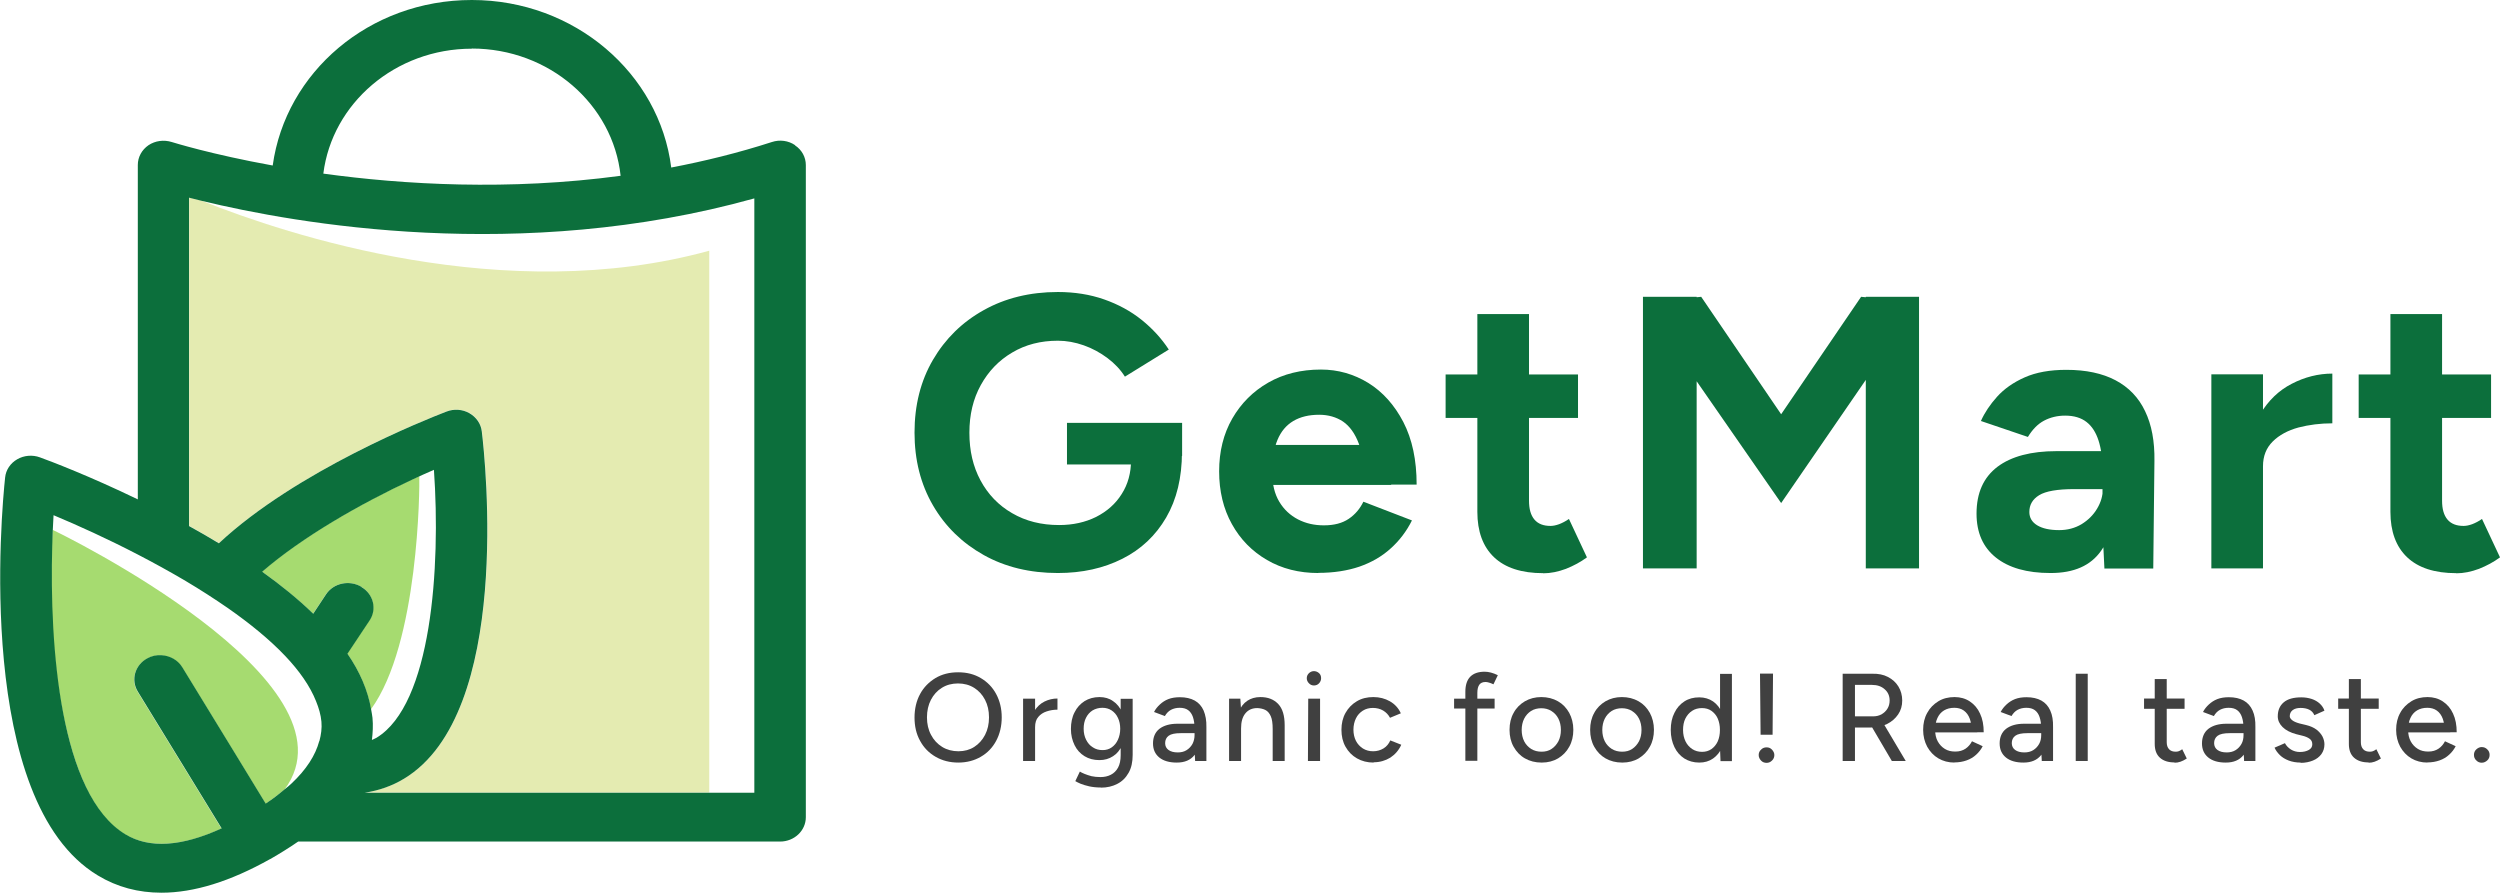 <svg width="168" height="60" viewBox="0 0 168 60" fill="none" xmlns="http://www.w3.org/2000/svg">
<path d="M13.567 13.488C13.273 13.42 12.968 13.342 12.712 13.274V35.342C13.381 35.712 14.049 36.101 14.718 36.501C19.928 31.631 28.678 28.164 30.015 27.648C30.517 27.453 31.077 27.502 31.549 27.755C32.011 28.018 32.326 28.466 32.385 28.973C32.621 30.901 34.44 47.914 27.164 52.316C26.348 52.813 25.463 53.115 24.52 53.261H47.663V16.848C33.958 20.627 19.329 15.796 13.577 13.498L13.567 13.488Z" fill="#E4EBB1"/>
<path d="M21.039 41.243L21.895 39.948C22.406 39.179 23.468 38.955 24.274 39.432C25.08 39.909 25.326 40.922 24.815 41.681L23.33 43.912C24.156 45.119 24.706 46.376 24.923 47.671C28.148 43.269 28.206 32.722 28.177 31.992C24.441 33.676 20.282 36.082 17.598 38.409C18.837 39.296 19.997 40.24 21.029 41.234L21.039 41.243Z" fill="#A6DB70"/>
<path d="M3.539 35.595C3.117 41.681 3.785 53.407 8.416 56.085C10.038 57.02 12.201 56.903 14.885 55.686L9.251 46.492C8.77 45.713 9.055 44.71 9.881 44.262C10.185 44.097 10.51 44.029 10.834 44.048C11.395 44.077 11.935 44.36 12.24 44.856L15.888 50.816L17.844 54.02C18.316 53.699 18.729 53.378 19.122 53.056C24.5 45.821 3.982 35.799 3.53 35.605L3.539 35.595Z" fill="#A6DB70"/>
<path d="M53.434 9.758C52.982 9.447 52.402 9.369 51.871 9.544C49.61 10.274 47.349 10.829 45.107 11.258C44.311 4.928 38.608 0 31.707 0C24.805 0 19.191 4.86 18.326 11.122C14.177 10.372 11.611 9.563 11.542 9.544C11.011 9.378 10.431 9.456 9.979 9.758C9.527 10.07 9.261 10.557 9.261 11.083V33.559C6.047 32.001 3.412 30.998 2.684 30.735C2.183 30.55 1.613 30.599 1.16 30.862C0.698 31.125 0.394 31.582 0.344 32.089C0.108 34.3 -1.71 53.845 6.577 58.831C7.865 59.611 9.291 59.99 10.854 59.99C13.037 59.99 15.475 59.231 18.149 57.731C18.149 57.731 18.149 57.731 18.159 57.731C18.837 57.341 19.457 56.952 20.037 56.553H52.422C53.375 56.553 54.152 55.822 54.152 54.916V11.092C54.152 10.566 53.886 10.07 53.424 9.768L53.434 9.758ZM31.707 3.262C36.907 3.262 41.194 7.012 41.705 11.813C34.174 12.826 27.115 12.407 21.728 11.667C22.318 6.944 26.565 3.272 31.707 3.272V3.262ZM21.453 49.804C21.197 50.758 20.587 51.712 19.594 52.647C19.457 52.784 19.29 52.91 19.132 53.037C18.749 53.358 18.336 53.689 17.854 54.001L15.898 50.797L12.25 44.837C11.945 44.34 11.405 44.058 10.844 44.029C10.52 44.009 10.186 44.077 9.891 44.243C9.065 44.691 8.78 45.694 9.261 46.473L14.895 55.666C12.211 56.893 10.038 57.039 8.426 56.066C4.021 53.417 3.323 43.405 3.51 36.705C3.53 35.975 3.559 35.264 3.599 34.621C5.25 35.312 7.226 36.208 9.271 37.27C10.284 37.796 11.316 38.361 12.329 38.955C12.378 38.984 12.427 39.013 12.476 39.042C13.46 39.627 14.413 40.24 15.328 40.873C16.792 41.896 18.12 42.977 19.172 44.087C20.115 45.08 20.833 46.103 21.236 47.116C21.423 47.573 21.561 48.041 21.6 48.499C21.639 48.937 21.58 49.365 21.462 49.804H21.453ZM24.284 39.432C23.478 38.955 22.406 39.179 21.905 39.948L21.049 41.243C20.027 40.25 18.857 39.305 17.618 38.419C20.302 36.101 24.176 33.871 27.715 32.225C28.207 31.992 28.688 31.777 29.16 31.573C29.622 38.137 28.993 47.349 25.297 49.58C25.198 49.638 25.09 49.677 24.992 49.726C25.051 49.239 25.08 48.742 25.031 48.236C25.012 48.051 24.972 47.875 24.943 47.69C24.726 46.395 24.176 45.129 23.35 43.931L24.834 41.701C25.346 40.941 25.1 39.929 24.294 39.451L24.284 39.432ZM50.701 53.271H24.51C25.454 53.124 26.339 52.823 27.155 52.326C34.43 47.934 32.611 30.911 32.375 28.982C32.316 28.476 32.002 28.028 31.54 27.765C31.078 27.502 30.507 27.463 30.006 27.658C28.659 28.174 19.919 31.641 14.708 36.51C14.04 36.101 13.371 35.721 12.703 35.351V13.284C12.958 13.352 13.263 13.42 13.558 13.498C19.909 15.037 34.99 17.715 50.691 13.332V53.28L50.701 53.271Z" fill="#0C6F3C"/>
<path d="M71.091 38.507C69.213 38.507 67.552 38.107 66.107 37.299C64.662 36.491 63.521 35.381 62.695 33.959C61.869 32.537 61.456 30.911 61.456 29.07C61.456 27.229 61.869 25.593 62.695 24.181C63.521 22.769 64.652 21.649 66.107 20.841C67.552 20.032 69.213 19.623 71.091 19.623C72.212 19.623 73.254 19.789 74.198 20.12C75.142 20.451 75.987 20.909 76.715 21.493C77.442 22.078 78.052 22.74 78.543 23.49L75.594 25.311C75.299 24.843 74.906 24.425 74.424 24.064C73.942 23.704 73.412 23.412 72.832 23.207C72.251 23.003 71.671 22.896 71.091 22.896C69.931 22.896 68.909 23.159 68.014 23.694C67.119 24.22 66.421 24.951 65.91 25.876C65.399 26.801 65.143 27.862 65.143 29.08C65.143 30.297 65.389 31.349 65.89 32.284C66.392 33.219 67.1 33.959 68.014 34.485C68.928 35.02 69.98 35.283 71.17 35.283C72.104 35.283 72.93 35.098 73.657 34.738C74.385 34.368 74.965 33.861 75.378 33.199C75.801 32.537 76.007 31.777 76.007 30.901L79.428 30.375C79.428 32.099 79.074 33.559 78.367 34.777C77.659 35.994 76.676 36.919 75.417 37.552C74.159 38.185 72.723 38.507 71.091 38.507ZM71.701 31.203V28.418H79.438V30.638L77.492 31.212H71.701V31.203Z" fill="#0C6F3C"/>
<path d="M88.591 38.507C87.293 38.507 86.143 38.215 85.14 37.63C84.138 37.046 83.351 36.247 82.781 35.215C82.211 34.193 81.926 33.004 81.926 31.67C81.926 30.336 82.221 29.148 82.81 28.125C83.4 27.103 84.207 26.294 85.229 25.71C86.251 25.126 87.431 24.834 88.768 24.834C89.909 24.834 90.971 25.136 91.944 25.73C92.917 26.333 93.704 27.21 94.303 28.359C94.903 29.518 95.198 30.92 95.198 32.566H91.668C91.688 31.417 91.57 30.502 91.315 29.82C91.059 29.138 90.705 28.642 90.253 28.33C89.801 28.028 89.26 27.872 88.65 27.872C87.962 27.872 87.392 28.008 86.91 28.291C86.438 28.573 86.084 28.992 85.848 29.557C85.612 30.122 85.494 30.852 85.494 31.758C85.494 32.537 85.652 33.189 85.966 33.715C86.281 34.241 86.704 34.631 87.225 34.903C87.756 35.176 88.326 35.303 88.965 35.303C89.653 35.303 90.204 35.157 90.636 34.864C91.069 34.572 91.393 34.183 91.619 33.715L94.883 34.972C94.52 35.702 94.038 36.335 93.448 36.861C92.858 37.397 92.16 37.796 91.354 38.078C90.548 38.351 89.624 38.497 88.591 38.497V38.507ZM84.197 32.586L84.226 29.898H93.487V32.586H84.197Z" fill="#0C6F3C"/>
<path d="M97.145 28.086V25.165H106.042V28.086H97.145ZM103.702 38.517C102.247 38.517 101.146 38.156 100.399 37.445C99.652 36.734 99.278 35.712 99.278 34.397V21.104H102.749V33.647C102.749 34.202 102.867 34.621 103.112 34.913C103.358 35.205 103.722 35.342 104.194 35.342C104.371 35.342 104.558 35.303 104.774 35.225C104.98 35.147 105.206 35.03 105.433 34.874L106.642 37.455C106.219 37.767 105.747 38.02 105.236 38.224C104.715 38.419 104.204 38.526 103.692 38.526L103.702 38.517Z" fill="#0C6F3C"/>
<path d="M110.407 38.195V19.945H114.015V38.195H110.407ZM119.698 33.813L110.565 20.646L112.246 20.149L114.32 19.945L121.507 30.502L119.688 33.813H119.698ZM119.698 33.813L117.879 30.502L125.066 19.945L127.14 20.149L128.772 20.597L119.688 33.813H119.698ZM125.381 38.195V19.945H128.959V38.195H125.381Z" fill="#0C6F3C"/>
<path d="M137.788 38.507C136.205 38.507 134.986 38.156 134.121 37.465C133.256 36.773 132.823 35.79 132.823 34.514C132.823 33.121 133.295 32.079 134.229 31.368C135.163 30.667 136.49 30.317 138.191 30.317H141.534V32.868H139.4C138.26 32.868 137.473 33.004 137.031 33.277C136.588 33.55 136.372 33.92 136.372 34.407C136.372 34.787 136.549 35.089 136.903 35.303C137.257 35.517 137.749 35.624 138.378 35.624C138.938 35.624 139.44 35.488 139.882 35.225C140.324 34.952 140.669 34.611 140.924 34.183C141.18 33.754 141.308 33.316 141.308 32.868H142.232C142.232 34.641 141.888 36.023 141.19 37.017C140.492 38.01 139.371 38.507 137.808 38.507H137.788ZM141.416 38.195L141.288 35.566V31.602C141.288 30.823 141.199 30.151 141.022 29.606C140.846 29.06 140.58 28.642 140.216 28.359C139.853 28.077 139.381 27.93 138.781 27.93C138.25 27.93 137.778 28.047 137.355 28.271C136.933 28.495 136.579 28.865 136.274 29.362L133.118 28.291C133.364 27.736 133.728 27.19 134.199 26.665C134.671 26.139 135.291 25.7 136.058 25.36C136.824 25.019 137.758 24.853 138.86 24.853C140.177 24.853 141.278 25.087 142.163 25.554C143.048 26.022 143.716 26.713 144.149 27.629C144.591 28.544 144.798 29.654 144.778 30.979L144.699 38.205H141.406L141.416 38.195Z" fill="#0C6F3C"/>
<path d="M148.603 38.195V25.155H152.073V38.195H148.603ZM151.051 31.339C151.051 29.927 151.326 28.768 151.876 27.843C152.427 26.918 153.135 26.236 154.01 25.788C154.875 25.34 155.789 25.106 156.733 25.106V28.447C155.927 28.447 155.17 28.544 154.452 28.729C153.744 28.924 153.164 29.235 152.732 29.664C152.289 30.102 152.073 30.657 152.073 31.329H151.051V31.339Z" fill="#0C6F3C"/>
<path d="M158.503 28.086V25.165H167.4V28.086H158.503ZM165.06 38.517C163.605 38.517 162.504 38.156 161.757 37.445C161.01 36.734 160.636 35.712 160.636 34.397V21.104H164.107V33.647C164.107 34.202 164.225 34.621 164.47 34.913C164.716 35.205 165.08 35.342 165.552 35.342C165.729 35.342 165.916 35.303 166.132 35.225C166.338 35.147 166.565 35.03 166.791 34.874L168 37.455C167.577 37.767 167.105 38.02 166.594 38.224C166.073 38.419 165.562 38.526 165.051 38.526L165.06 38.517Z" fill="#0C6F3C"/>
<path d="M64.406 51.245C63.836 51.245 63.324 51.118 62.872 50.855C62.43 50.602 62.076 50.242 61.83 49.784C61.574 49.326 61.456 48.8 61.456 48.216C61.456 47.632 61.584 47.087 61.83 46.639C62.076 46.181 62.43 45.83 62.862 45.567C63.305 45.304 63.806 45.178 64.386 45.178C64.966 45.178 65.468 45.304 65.91 45.567C66.353 45.83 66.697 46.181 66.942 46.639C67.188 47.096 67.316 47.622 67.316 48.206C67.316 48.791 67.188 49.326 66.942 49.784C66.697 50.242 66.353 50.602 65.91 50.855C65.478 51.109 64.966 51.245 64.396 51.245H64.406ZM64.406 50.485C64.809 50.485 65.163 50.388 65.468 50.193C65.772 49.998 66.018 49.726 66.195 49.385C66.372 49.044 66.461 48.654 66.461 48.206C66.461 47.758 66.372 47.369 66.195 47.028C66.018 46.687 65.772 46.414 65.458 46.22C65.143 46.025 64.789 45.928 64.376 45.928C63.964 45.928 63.609 46.025 63.295 46.22C62.98 46.414 62.735 46.687 62.558 47.028C62.381 47.369 62.292 47.768 62.292 48.206C62.292 48.645 62.381 49.044 62.567 49.385C62.744 49.726 63 49.998 63.315 50.193C63.629 50.388 64.003 50.485 64.406 50.485Z" fill="#404040"/>
<path d="M68.751 51.138V46.95H69.558V51.138H68.751ZM69.243 48.888C69.243 48.43 69.332 48.07 69.508 47.778C69.685 47.495 69.912 47.281 70.187 47.145C70.462 47.009 70.757 46.94 71.062 46.94V47.69C70.806 47.69 70.57 47.729 70.334 47.807C70.098 47.885 69.921 48.002 69.774 48.177C69.626 48.343 69.558 48.577 69.558 48.869L69.243 48.898V48.888Z" fill="#404040"/>
<path d="M73.883 51.079C73.5 51.079 73.166 50.992 72.881 50.816C72.596 50.641 72.369 50.398 72.212 50.076C72.055 49.755 71.966 49.395 71.966 48.986C71.966 48.577 72.045 48.177 72.212 47.866C72.369 47.544 72.596 47.301 72.881 47.116C73.166 46.94 73.5 46.843 73.883 46.843C74.237 46.843 74.542 46.931 74.798 47.116C75.063 47.291 75.26 47.544 75.407 47.866C75.555 48.187 75.624 48.567 75.624 48.995C75.624 49.424 75.555 49.774 75.407 50.086C75.26 50.398 75.063 50.651 74.798 50.816C74.532 50.992 74.228 51.079 73.883 51.079ZM73.962 52.92C73.677 52.92 73.421 52.891 73.195 52.842C72.959 52.793 72.772 52.725 72.615 52.667C72.458 52.599 72.34 52.54 72.261 52.492L72.566 51.849C72.635 51.897 72.743 51.946 72.881 52.005C73.018 52.063 73.176 52.112 73.353 52.16C73.529 52.199 73.736 52.219 73.952 52.219C74.208 52.219 74.444 52.17 74.65 52.063C74.857 51.956 75.014 51.8 75.132 51.586C75.25 51.371 75.309 51.089 75.309 50.748V46.96H76.115V50.729C76.115 51.206 76.027 51.615 75.84 51.936C75.653 52.267 75.407 52.511 75.083 52.676C74.768 52.842 74.395 52.93 73.982 52.93L73.962 52.92ZM74.09 50.407C74.326 50.407 74.532 50.349 74.709 50.222C74.886 50.096 75.024 49.93 75.122 49.716C75.221 49.502 75.279 49.248 75.279 48.976C75.279 48.703 75.23 48.45 75.122 48.236C75.024 48.021 74.876 47.856 74.699 47.739C74.522 47.622 74.316 47.564 74.08 47.564C73.844 47.564 73.618 47.622 73.421 47.739C73.234 47.856 73.087 48.021 72.979 48.236C72.871 48.45 72.822 48.693 72.822 48.976C72.822 49.258 72.881 49.502 72.989 49.716C73.097 49.93 73.244 50.105 73.441 50.222C73.628 50.349 73.844 50.407 74.1 50.407H74.09Z" fill="#404040"/>
<path d="M79.074 51.245C78.573 51.245 78.18 51.128 77.904 50.904C77.629 50.68 77.482 50.368 77.482 49.959C77.482 49.531 77.629 49.2 77.914 48.976C78.209 48.752 78.612 48.635 79.124 48.635H80.303V49.268H79.35C78.957 49.268 78.691 49.326 78.534 49.443C78.376 49.56 78.298 49.726 78.298 49.94C78.298 50.135 78.376 50.291 78.524 50.398C78.671 50.505 78.878 50.563 79.143 50.563C79.379 50.563 79.576 50.514 79.743 50.407C79.91 50.3 80.038 50.164 80.136 49.989C80.225 49.813 80.274 49.619 80.274 49.395H80.657C80.657 49.969 80.529 50.417 80.264 50.748C79.999 51.079 79.605 51.245 79.084 51.245H79.074ZM80.313 51.148L80.274 50.417V48.956C80.274 48.645 80.234 48.392 80.166 48.187C80.097 47.983 79.989 47.827 79.841 47.719C79.694 47.612 79.507 47.564 79.271 47.564C79.055 47.564 78.858 47.612 78.691 47.7C78.524 47.788 78.386 47.934 78.278 48.119L77.551 47.846C77.649 47.651 77.787 47.486 77.944 47.34C78.101 47.194 78.288 47.067 78.514 46.979C78.74 46.892 78.996 46.853 79.291 46.853C79.684 46.853 80.018 46.931 80.284 47.077C80.549 47.223 80.756 47.457 80.883 47.749C81.011 48.051 81.08 48.421 81.07 48.859V51.138H80.313V51.148Z" fill="#404040"/>
<path d="M82.594 51.138V46.95H83.351L83.4 47.719V51.138H82.594ZM85.524 48.995C85.524 48.615 85.484 48.323 85.396 48.129C85.308 47.934 85.19 47.788 85.032 47.71C84.875 47.632 84.698 47.593 84.492 47.583C84.147 47.583 83.882 47.7 83.685 47.944C83.489 48.187 83.4 48.518 83.4 48.956H83.056C83.056 48.518 83.125 48.138 83.253 47.817C83.381 47.505 83.567 47.262 83.813 47.096C84.059 46.931 84.354 46.843 84.698 46.843C85.209 46.843 85.603 46.999 85.897 47.31C86.192 47.622 86.33 48.099 86.33 48.742L85.524 48.995ZM85.524 51.138V48.995L86.33 48.742V51.138H85.524Z" fill="#404040"/>
<path d="M88.296 46.064C88.168 46.064 88.051 46.015 87.962 45.918C87.864 45.821 87.815 45.704 87.815 45.577C87.815 45.441 87.864 45.334 87.962 45.236C88.06 45.148 88.168 45.1 88.296 45.1C88.424 45.1 88.542 45.148 88.641 45.236C88.739 45.324 88.778 45.441 88.778 45.577C88.778 45.713 88.729 45.821 88.641 45.918C88.552 46.015 88.434 46.064 88.296 46.064ZM87.893 51.138L87.913 46.95H88.709V51.138H87.893Z" fill="#404040"/>
<path d="M92.308 51.245C91.885 51.245 91.511 51.148 91.187 50.962C90.862 50.778 90.607 50.514 90.42 50.183C90.233 49.852 90.145 49.472 90.145 49.044C90.145 48.615 90.233 48.236 90.42 47.905C90.607 47.573 90.853 47.32 91.177 47.126C91.501 46.931 91.875 46.843 92.288 46.843C92.701 46.843 93.074 46.94 93.399 47.126C93.723 47.31 93.979 47.583 94.136 47.934L93.409 48.236C93.301 48.031 93.143 47.866 92.947 47.749C92.75 47.632 92.514 47.573 92.258 47.573C92.003 47.573 91.777 47.632 91.58 47.758C91.383 47.885 91.226 48.051 91.118 48.275C91.01 48.499 90.951 48.752 90.951 49.034C90.951 49.317 91.01 49.57 91.118 49.784C91.226 49.998 91.393 50.174 91.59 50.3C91.796 50.427 92.022 50.485 92.278 50.485C92.534 50.485 92.77 50.417 92.976 50.291C93.183 50.164 93.33 49.979 93.428 49.755L94.166 50.047C93.999 50.417 93.753 50.7 93.428 50.914C93.094 51.118 92.721 51.225 92.308 51.225V51.245Z" fill="#404040"/>
<path d="M97.715 47.612V46.95H100.438V47.612H97.715ZM98.472 51.138V46.483C98.472 46.044 98.58 45.704 98.796 45.48C99.013 45.256 99.337 45.139 99.77 45.139C99.897 45.139 100.045 45.158 100.192 45.197C100.34 45.236 100.497 45.295 100.654 45.373L100.36 45.986C100.242 45.928 100.133 45.889 100.055 45.869C99.966 45.84 99.888 45.83 99.829 45.83C99.642 45.83 99.504 45.889 99.416 46.005C99.327 46.122 99.278 46.307 99.278 46.561V51.128H98.472V51.138Z" fill="#404040"/>
<path d="M103.594 51.245C103.171 51.245 102.798 51.148 102.473 50.962C102.149 50.778 101.903 50.514 101.716 50.183C101.529 49.852 101.441 49.472 101.441 49.044C101.441 48.615 101.529 48.236 101.716 47.905C101.893 47.573 102.149 47.32 102.473 47.126C102.798 46.94 103.162 46.843 103.574 46.843C103.987 46.843 104.371 46.94 104.695 47.126C105.02 47.31 105.265 47.573 105.452 47.905C105.629 48.236 105.728 48.615 105.728 49.044C105.728 49.472 105.639 49.852 105.452 50.183C105.275 50.514 105.02 50.768 104.705 50.962C104.39 51.148 104.017 51.245 103.614 51.245H103.594ZM103.594 50.514C103.85 50.514 104.076 50.456 104.263 50.33C104.459 50.203 104.607 50.028 104.725 49.813C104.833 49.599 104.892 49.346 104.892 49.054C104.892 48.762 104.833 48.508 104.725 48.294C104.617 48.08 104.459 47.905 104.253 47.778C104.056 47.651 103.82 47.593 103.574 47.593C103.329 47.593 103.083 47.651 102.886 47.778C102.69 47.905 102.532 48.08 102.424 48.294C102.316 48.508 102.257 48.771 102.257 49.054C102.257 49.336 102.316 49.599 102.424 49.813C102.532 50.028 102.699 50.203 102.896 50.33C103.103 50.456 103.329 50.514 103.594 50.514Z" fill="#404040"/>
<path d="M109.011 51.245C108.588 51.245 108.215 51.148 107.89 50.962C107.566 50.778 107.32 50.514 107.133 50.183C106.947 49.852 106.858 49.472 106.858 49.044C106.858 48.615 106.947 48.236 107.133 47.905C107.31 47.573 107.566 47.32 107.89 47.126C108.215 46.94 108.579 46.843 108.992 46.843C109.404 46.843 109.788 46.94 110.112 47.126C110.437 47.31 110.683 47.573 110.869 47.905C111.046 48.236 111.145 48.615 111.145 49.044C111.145 49.472 111.056 49.852 110.869 50.183C110.692 50.514 110.437 50.768 110.122 50.962C109.808 51.148 109.434 51.245 109.031 51.245H109.011ZM109.011 50.514C109.267 50.514 109.493 50.456 109.68 50.33C109.876 50.203 110.024 50.028 110.142 49.813C110.25 49.599 110.309 49.346 110.309 49.054C110.309 48.762 110.25 48.508 110.142 48.294C110.034 48.08 109.876 47.905 109.67 47.778C109.473 47.651 109.237 47.593 108.992 47.593C108.746 47.593 108.5 47.651 108.303 47.778C108.107 47.905 107.949 48.08 107.841 48.294C107.733 48.508 107.674 48.771 107.674 49.054C107.674 49.336 107.733 49.599 107.841 49.813C107.949 50.028 108.117 50.203 108.313 50.33C108.52 50.456 108.746 50.514 109.011 50.514Z" fill="#404040"/>
<path d="M114.192 51.245C113.809 51.245 113.475 51.148 113.19 50.972C112.904 50.787 112.678 50.534 112.521 50.203C112.364 49.872 112.275 49.492 112.275 49.054C112.275 48.615 112.354 48.226 112.521 47.905C112.678 47.573 112.904 47.32 113.19 47.135C113.475 46.95 113.809 46.862 114.192 46.862C114.546 46.862 114.861 46.96 115.117 47.135C115.382 47.32 115.579 47.573 115.726 47.905C115.864 48.236 115.942 48.615 115.942 49.054C115.942 49.492 115.874 49.872 115.726 50.203C115.588 50.534 115.382 50.787 115.117 50.972C114.851 51.157 114.546 51.245 114.192 51.245ZM114.379 50.524C114.615 50.524 114.822 50.466 115.008 50.339C115.185 50.213 115.333 50.037 115.431 49.823C115.529 49.599 115.579 49.346 115.579 49.054C115.579 48.762 115.529 48.508 115.431 48.284C115.333 48.06 115.185 47.895 115.008 47.768C114.831 47.642 114.615 47.583 114.369 47.583C114.124 47.583 113.897 47.642 113.711 47.768C113.514 47.895 113.367 48.07 113.258 48.284C113.15 48.499 113.101 48.762 113.101 49.054C113.101 49.346 113.16 49.599 113.268 49.823C113.376 50.047 113.534 50.213 113.721 50.339C113.917 50.466 114.133 50.524 114.379 50.524ZM115.618 51.148L115.588 50.368V45.285H116.385V51.148H115.618Z" fill="#404040"/>
<path d="M118.715 51.264C118.567 51.264 118.44 51.216 118.341 51.109C118.243 51.002 118.184 50.885 118.184 50.739C118.184 50.592 118.233 50.476 118.341 50.378C118.44 50.271 118.567 50.222 118.715 50.222C118.862 50.222 118.98 50.271 119.079 50.378C119.177 50.485 119.236 50.602 119.236 50.739C119.236 50.875 119.187 51.011 119.079 51.109C118.971 51.216 118.853 51.264 118.715 51.264ZM118.312 49.375L118.272 45.265H119.147L119.118 49.375H118.322H118.312Z" fill="#404040"/>
<path d="M123.827 51.138V45.275H124.653V51.138H123.827ZM124.594 48.888V48.138H125.892C126.098 48.138 126.275 48.09 126.442 48.002C126.6 47.905 126.737 47.788 126.836 47.622C126.934 47.466 126.983 47.281 126.983 47.077C126.983 46.765 126.875 46.512 126.649 46.317C126.433 46.122 126.147 46.025 125.794 46.025H124.594V45.275H125.823C126.216 45.265 126.57 45.334 126.865 45.489C127.17 45.645 127.406 45.859 127.573 46.132C127.74 46.405 127.829 46.726 127.829 47.077C127.829 47.427 127.74 47.739 127.553 48.012C127.367 48.284 127.121 48.499 126.806 48.654C126.492 48.81 126.138 48.888 125.744 48.888H124.594ZM127.131 51.138L125.725 48.742L126.383 48.304L128.065 51.138H127.121H127.131Z" fill="#404040"/>
<path d="M131.348 51.245C130.935 51.245 130.572 51.148 130.257 50.962C129.942 50.778 129.697 50.514 129.51 50.183C129.333 49.852 129.235 49.472 129.235 49.044C129.235 48.615 129.323 48.236 129.51 47.905C129.687 47.573 129.942 47.32 130.257 47.126C130.572 46.931 130.945 46.843 131.348 46.843C131.732 46.843 132.076 46.94 132.371 47.135C132.666 47.33 132.902 47.603 133.059 47.953C133.226 48.304 133.305 48.723 133.305 49.209H132.499C132.499 48.849 132.459 48.547 132.371 48.304C132.282 48.06 132.145 47.875 131.968 47.749C131.791 47.622 131.574 47.564 131.329 47.564C131.063 47.564 130.837 47.622 130.64 47.739C130.444 47.856 130.296 48.031 130.198 48.245C130.09 48.469 130.041 48.732 130.041 49.054C130.041 49.346 130.1 49.609 130.218 49.823C130.336 50.037 130.493 50.203 130.699 50.33C130.906 50.456 131.132 50.505 131.397 50.505C131.673 50.505 131.899 50.437 132.086 50.31C132.272 50.183 132.41 50.018 132.518 49.813L133.236 50.145C133.128 50.359 132.98 50.553 132.794 50.719C132.617 50.885 132.4 51.011 132.154 51.099C131.909 51.187 131.633 51.235 131.329 51.235L131.348 51.245ZM129.765 49.219V48.567H132.872V49.219H129.765Z" fill="#404040"/>
<path d="M135.969 51.245C135.468 51.245 135.074 51.128 134.799 50.904C134.524 50.68 134.376 50.368 134.376 49.959C134.376 49.531 134.524 49.2 134.809 48.976C135.104 48.752 135.507 48.635 136.018 48.635H137.198V49.268H136.244C135.851 49.268 135.586 49.326 135.428 49.443C135.271 49.56 135.192 49.726 135.192 49.94C135.192 50.135 135.271 50.291 135.419 50.398C135.566 50.505 135.772 50.563 136.038 50.563C136.264 50.563 136.471 50.514 136.638 50.407C136.805 50.3 136.933 50.164 137.031 49.989C137.129 49.813 137.169 49.619 137.169 49.395H137.552C137.552 49.969 137.424 50.417 137.159 50.748C136.893 51.079 136.5 51.245 135.979 51.245H135.969ZM137.208 51.148L137.169 50.417V48.956C137.169 48.645 137.129 48.392 137.06 48.187C136.992 47.983 136.883 47.827 136.736 47.719C136.588 47.612 136.402 47.564 136.166 47.564C135.949 47.564 135.753 47.612 135.586 47.7C135.419 47.788 135.281 47.934 135.173 48.119L134.445 47.846C134.544 47.651 134.681 47.486 134.838 47.34C134.996 47.194 135.183 47.067 135.409 46.979C135.635 46.892 135.89 46.853 136.185 46.853C136.579 46.853 136.913 46.931 137.178 47.077C137.444 47.223 137.65 47.457 137.778 47.749C137.916 48.051 137.975 48.421 137.965 48.859V51.138H137.198L137.208 51.148Z" fill="#404040"/>
<path d="M139.489 51.138V45.275H140.295V51.138H139.489Z" fill="#404040"/>
<path d="M144.08 47.632V46.94H146.803V47.632H144.08ZM146.125 51.235C145.702 51.235 145.378 51.128 145.142 50.914C144.906 50.7 144.798 50.388 144.798 49.989V45.635H145.604V49.872C145.604 50.076 145.653 50.232 145.761 50.349C145.869 50.466 146.017 50.514 146.213 50.514C146.272 50.514 146.331 50.505 146.4 50.485C146.469 50.466 146.548 50.417 146.646 50.349L146.951 50.972C146.803 51.07 146.666 51.138 146.528 51.187C146.39 51.235 146.263 51.255 146.125 51.255V51.235Z" fill="#404040"/>
<path d="M149.566 51.245C149.065 51.245 148.671 51.128 148.396 50.904C148.121 50.68 147.973 50.368 147.973 49.959C147.973 49.531 148.121 49.2 148.406 48.976C148.701 48.752 149.104 48.635 149.615 48.635H150.795V49.268H149.841C149.448 49.268 149.183 49.326 149.025 49.443C148.868 49.56 148.789 49.726 148.789 49.94C148.789 50.135 148.868 50.291 149.015 50.398C149.163 50.505 149.369 50.563 149.635 50.563C149.861 50.563 150.067 50.514 150.235 50.407C150.402 50.3 150.53 50.164 150.628 49.989C150.726 49.813 150.765 49.619 150.765 49.395H151.149C151.149 49.969 151.021 50.417 150.756 50.748C150.49 51.079 150.097 51.245 149.576 51.245H149.566ZM150.805 51.148L150.765 50.417V48.956C150.765 48.645 150.726 48.392 150.657 48.187C150.588 47.983 150.48 47.827 150.333 47.719C150.185 47.612 149.999 47.564 149.763 47.564C149.546 47.564 149.35 47.612 149.183 47.7C149.015 47.788 148.878 47.934 148.77 48.119L148.042 47.846C148.14 47.651 148.278 47.486 148.435 47.34C148.593 47.194 148.779 47.067 149.006 46.979C149.232 46.892 149.487 46.853 149.782 46.853C150.176 46.853 150.51 46.931 150.775 47.077C151.041 47.223 151.247 47.457 151.375 47.749C151.513 48.051 151.572 48.421 151.562 48.859V51.138H150.795L150.805 51.148Z" fill="#404040"/>
<path d="M154.6 51.245C154.305 51.245 154.03 51.196 153.803 51.109C153.577 51.021 153.371 50.904 153.213 50.748C153.056 50.592 152.928 50.427 152.85 50.242L153.548 49.94C153.636 50.115 153.774 50.252 153.951 50.368C154.128 50.476 154.334 50.534 154.551 50.534C154.796 50.534 154.993 50.485 155.15 50.398C155.308 50.31 155.386 50.183 155.386 50.018C155.386 49.852 155.327 49.735 155.209 49.648C155.091 49.56 154.914 49.482 154.698 49.434L154.305 49.336C153.912 49.229 153.607 49.073 153.39 48.859C153.174 48.645 153.066 48.401 153.066 48.138C153.066 47.729 153.204 47.418 153.469 47.194C153.735 46.97 154.128 46.862 154.649 46.862C154.905 46.862 155.131 46.901 155.347 46.97C155.553 47.038 155.74 47.145 155.888 47.281C156.035 47.418 156.143 47.573 156.202 47.758L155.524 48.06C155.455 47.895 155.337 47.768 155.18 47.69C155.022 47.612 154.826 47.573 154.6 47.573C154.374 47.573 154.197 47.622 154.069 47.719C153.941 47.817 153.872 47.953 153.872 48.129C153.872 48.226 153.931 48.314 154.039 48.401C154.147 48.489 154.315 48.557 154.521 48.615L154.973 48.723C155.249 48.791 155.475 48.888 155.662 49.025C155.838 49.161 155.976 49.317 156.065 49.482C156.153 49.657 156.202 49.833 156.202 50.018C156.202 50.271 156.133 50.485 155.996 50.68C155.858 50.865 155.671 51.011 155.426 51.109C155.19 51.206 154.914 51.264 154.61 51.264L154.6 51.245Z" fill="#404040"/>
<path d="M157.126 47.632V46.94H159.85V47.632H157.126ZM159.171 51.235C158.749 51.235 158.424 51.128 158.188 50.914C157.952 50.7 157.844 50.388 157.844 49.989V45.635H158.65V49.872C158.65 50.076 158.699 50.232 158.808 50.349C158.916 50.466 159.063 50.514 159.26 50.514C159.319 50.514 159.378 50.505 159.447 50.485C159.515 50.466 159.594 50.417 159.692 50.349L159.997 50.972C159.85 51.07 159.712 51.138 159.574 51.187C159.437 51.235 159.309 51.255 159.171 51.255V51.235Z" fill="#404040"/>
<path d="M163.133 51.245C162.72 51.245 162.357 51.148 162.042 50.962C161.728 50.778 161.482 50.514 161.295 50.183C161.118 49.852 161.02 49.472 161.02 49.044C161.02 48.615 161.108 48.236 161.295 47.905C161.472 47.573 161.728 47.32 162.042 47.126C162.357 46.931 162.73 46.843 163.133 46.843C163.517 46.843 163.861 46.94 164.156 47.135C164.451 47.33 164.687 47.603 164.844 47.953C165.011 48.304 165.09 48.723 165.09 49.209H164.284C164.284 48.849 164.244 48.547 164.156 48.304C164.067 48.06 163.93 47.875 163.753 47.749C163.576 47.622 163.36 47.564 163.114 47.564C162.848 47.564 162.622 47.622 162.426 47.739C162.229 47.856 162.081 48.031 161.983 48.245C161.875 48.469 161.826 48.732 161.826 49.054C161.826 49.346 161.885 49.609 162.003 49.823C162.121 50.037 162.278 50.203 162.485 50.33C162.691 50.456 162.917 50.505 163.183 50.505C163.458 50.505 163.684 50.437 163.871 50.31C164.058 50.183 164.195 50.018 164.303 49.813L165.021 50.145C164.913 50.359 164.765 50.553 164.579 50.719C164.402 50.885 164.185 51.011 163.94 51.099C163.694 51.187 163.419 51.235 163.114 51.235L163.133 51.245ZM161.551 49.219V48.567H164.657V49.219H161.551Z" fill="#404040"/>
<path d="M166.771 51.255C166.633 51.255 166.506 51.206 166.407 51.099C166.299 51.002 166.25 50.875 166.25 50.729C166.25 50.583 166.299 50.456 166.407 50.359C166.515 50.261 166.633 50.203 166.771 50.203C166.909 50.203 167.046 50.252 167.145 50.359C167.253 50.456 167.302 50.583 167.302 50.729C167.302 50.875 167.253 51.002 167.145 51.099C167.037 51.196 166.919 51.255 166.771 51.255Z" fill="#404040"/>
</svg>
